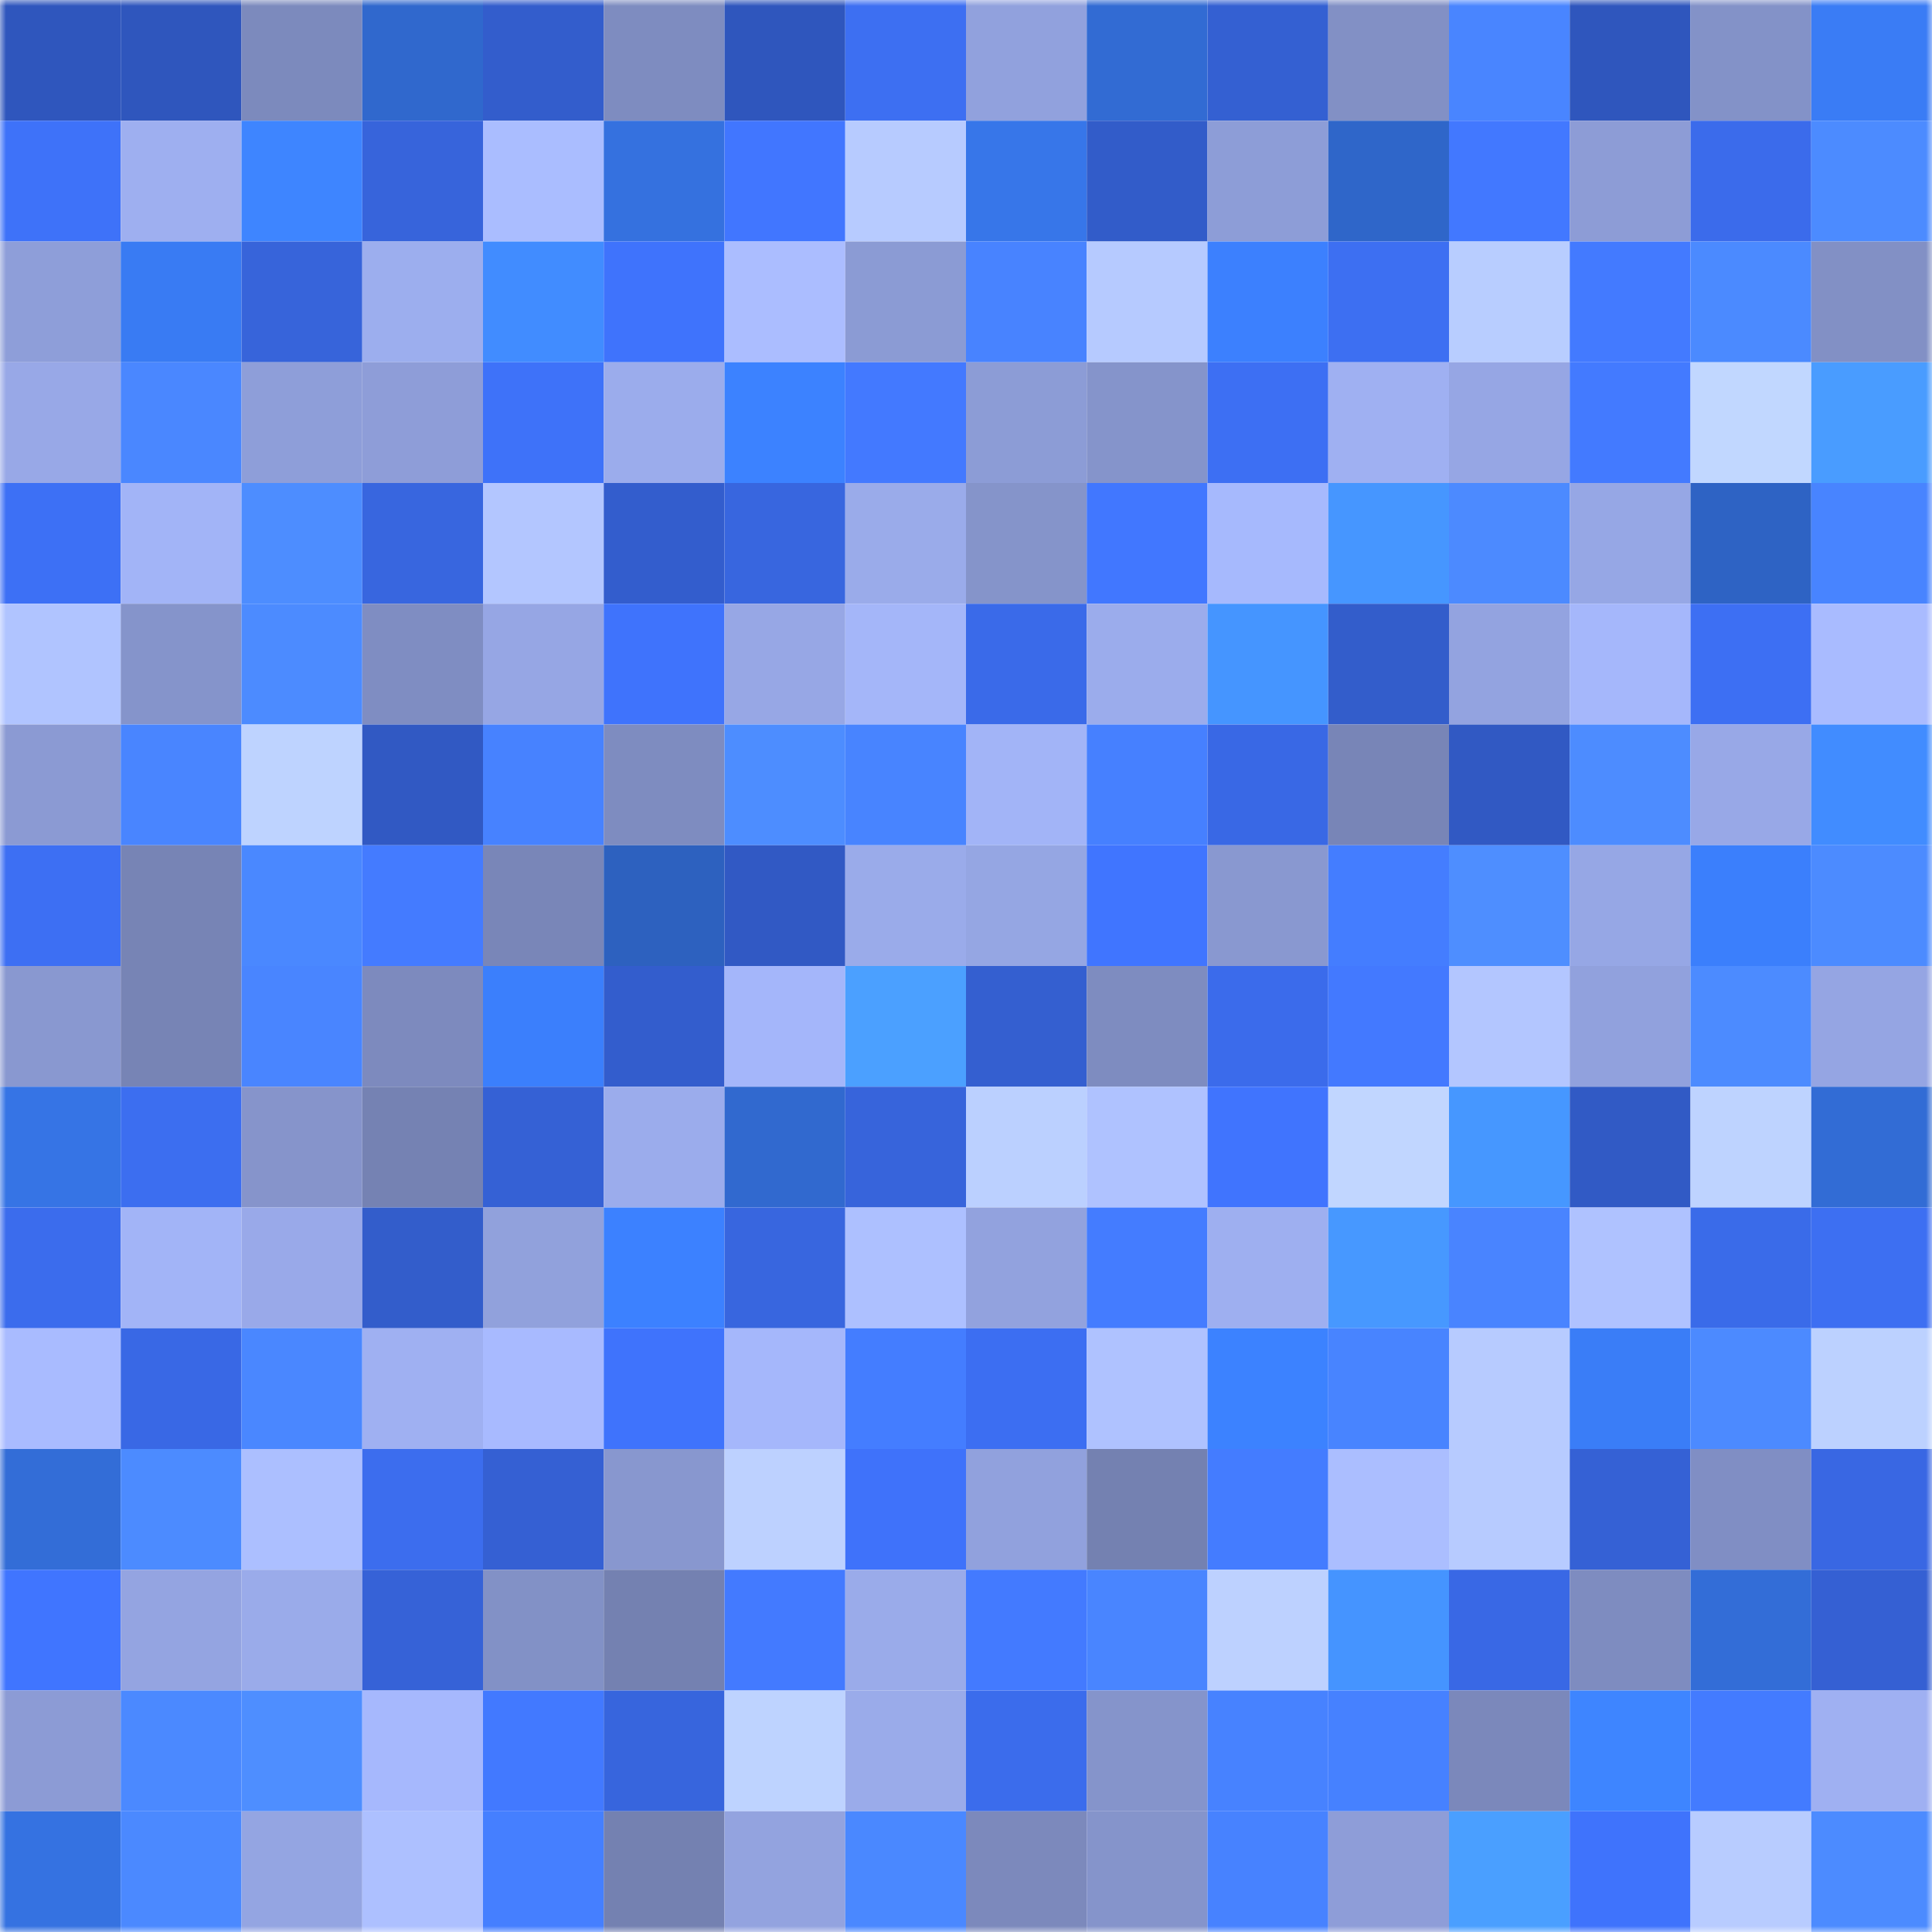 <svg viewBox="0 0 160 160" fill="none" role="img" xmlns="http://www.w3.org/2000/svg" width="240" height="240" name="basenames%2Clack0f.base.eth"><mask id="1941046142" mask-type="alpha" maskUnits="userSpaceOnUse" x="0" y="0" width="160" height="160"><rect width="160" height="160" fill="#FFFFFF"></rect></mask><g mask="url(#1941046142)"><rect x="0" y="0" width="10" height="10" fill="#2f56bd"></rect><rect x="10" y="0" width="10" height="10" fill="#2f56bd"></rect><rect x="20" y="0" width="10" height="10" fill="#7c8abd"></rect><rect x="30" y="0" width="10" height="10" fill="#3068cd"></rect><rect x="40" y="0" width="10" height="10" fill="#335dcc"></rect><rect x="50" y="0" width="10" height="10" fill="#7e8cc0"></rect><rect x="60" y="0" width="10" height="10" fill="#2f56bd"></rect><rect x="70" y="0" width="10" height="10" fill="#3d6ff2"></rect><rect x="80" y="0" width="10" height="10" fill="#91a1dd"></rect><rect x="90" y="0" width="10" height="10" fill="#326bd3"></rect><rect x="100" y="0" width="10" height="10" fill="#3460d2"></rect><rect x="110" y="0" width="10" height="10" fill="#8290c5"></rect><rect x="120" y="0" width="10" height="10" fill="#4985ff"></rect><rect x="130" y="0" width="10" height="10" fill="#2f56bd"></rect><rect x="140" y="0" width="10" height="10" fill="#8392c8"></rect><rect x="150" y="0" width="10" height="10" fill="#3a7cf5"></rect><rect x="0" y="10" width="10" height="10" fill="#3e72f9"></rect><rect x="10" y="10" width="10" height="10" fill="#9eaff0"></rect><rect x="20" y="10" width="10" height="10" fill="#3e85ff"></rect><rect x="30" y="10" width="10" height="10" fill="#3764db"></rect><rect x="40" y="10" width="10" height="10" fill="#aabdff"></rect><rect x="50" y="10" width="10" height="10" fill="#3571df"></rect><rect x="60" y="10" width="10" height="10" fill="#4176ff"></rect><rect x="70" y="10" width="10" height="10" fill="#b7cbff"></rect><rect x="80" y="10" width="10" height="10" fill="#3776e9"></rect><rect x="90" y="10" width="10" height="10" fill="#325cc9"></rect><rect x="100" y="10" width="10" height="10" fill="#8d9dd7"></rect><rect x="110" y="10" width="10" height="10" fill="#2f66c9"></rect><rect x="120" y="10" width="10" height="10" fill="#4278ff"></rect><rect x="130" y="10" width="10" height="10" fill="#8d9cd6"></rect><rect x="140" y="10" width="10" height="10" fill="#3b6beb"></rect><rect x="150" y="10" width="10" height="10" fill="#4c8bff"></rect><rect x="0" y="20" width="10" height="10" fill="#8e9ed9"></rect><rect x="10" y="20" width="10" height="10" fill="#397bf3"></rect><rect x="20" y="20" width="10" height="10" fill="#3764da"></rect><rect x="30" y="20" width="10" height="10" fill="#9caeee"></rect><rect x="40" y="20" width="10" height="10" fill="#418cff"></rect><rect x="50" y="20" width="10" height="10" fill="#3f73fc"></rect><rect x="60" y="20" width="10" height="10" fill="#abbdff"></rect><rect x="70" y="20" width="10" height="10" fill="#8b9bd4"></rect><rect x="80" y="20" width="10" height="10" fill="#4883ff"></rect><rect x="90" y="20" width="10" height="10" fill="#b6caff"></rect><rect x="100" y="20" width="10" height="10" fill="#3c80fe"></rect><rect x="110" y="20" width="10" height="10" fill="#3d6ff2"></rect><rect x="120" y="20" width="10" height="10" fill="#b8cdff"></rect><rect x="130" y="20" width="10" height="10" fill="#437aff"></rect><rect x="140" y="20" width="10" height="10" fill="#4b8aff"></rect><rect x="150" y="20" width="10" height="10" fill="#8290c5"></rect><rect x="0" y="30" width="10" height="10" fill="#98a8e7"></rect><rect x="10" y="30" width="10" height="10" fill="#4a87ff"></rect><rect x="20" y="30" width="10" height="10" fill="#8e9ed9"></rect><rect x="30" y="30" width="10" height="10" fill="#8e9dd8"></rect><rect x="40" y="30" width="10" height="10" fill="#3e72f9"></rect><rect x="50" y="30" width="10" height="10" fill="#9bacec"></rect><rect x="60" y="30" width="10" height="10" fill="#3c82ff"></rect><rect x="70" y="30" width="10" height="10" fill="#4379ff"></rect><rect x="80" y="30" width="10" height="10" fill="#8c9cd6"></rect><rect x="90" y="30" width="10" height="10" fill="#8594cb"></rect><rect x="100" y="30" width="10" height="10" fill="#3d6ff3"></rect><rect x="110" y="30" width="10" height="10" fill="#9fb0f2"></rect><rect x="120" y="30" width="10" height="10" fill="#96a6e4"></rect><rect x="130" y="30" width="10" height="10" fill="#437aff"></rect><rect x="140" y="30" width="10" height="10" fill="#c1d7ff"></rect><rect x="150" y="30" width="10" height="10" fill="#499cff"></rect><rect x="0" y="40" width="10" height="10" fill="#3d70f5"></rect><rect x="10" y="40" width="10" height="10" fill="#a2b4f7"></rect><rect x="20" y="40" width="10" height="10" fill="#4d8dff"></rect><rect x="30" y="40" width="10" height="10" fill="#3866df"></rect><rect x="40" y="40" width="10" height="10" fill="#b3c6ff"></rect><rect x="50" y="40" width="10" height="10" fill="#335dcd"></rect><rect x="60" y="40" width="10" height="10" fill="#3866df"></rect><rect x="70" y="40" width="10" height="10" fill="#9aabea"></rect><rect x="80" y="40" width="10" height="10" fill="#8594ca"></rect><rect x="90" y="40" width="10" height="10" fill="#4177ff"></rect><rect x="100" y="40" width="10" height="10" fill="#a6b9fd"></rect><rect x="110" y="40" width="10" height="10" fill="#4696ff"></rect><rect x="120" y="40" width="10" height="10" fill="#4c8aff"></rect><rect x="130" y="40" width="10" height="10" fill="#96a7e5"></rect><rect x="140" y="40" width="10" height="10" fill="#2e63c4"></rect><rect x="150" y="40" width="10" height="10" fill="#4884ff"></rect><rect x="0" y="50" width="10" height="10" fill="#b0c4ff"></rect><rect x="10" y="50" width="10" height="10" fill="#8594cb"></rect><rect x="20" y="50" width="10" height="10" fill="#4c8bff"></rect><rect x="30" y="50" width="10" height="10" fill="#7f8dc2"></rect><rect x="40" y="50" width="10" height="10" fill="#96a6e4"></rect><rect x="50" y="50" width="10" height="10" fill="#3f73fc"></rect><rect x="60" y="50" width="10" height="10" fill="#97a7e5"></rect><rect x="70" y="50" width="10" height="10" fill="#a4b6f9"></rect><rect x="80" y="50" width="10" height="10" fill="#3a6ae9"></rect><rect x="90" y="50" width="10" height="10" fill="#9bacec"></rect><rect x="100" y="50" width="10" height="10" fill="#4595ff"></rect><rect x="110" y="50" width="10" height="10" fill="#335dcb"></rect><rect x="120" y="50" width="10" height="10" fill="#93a3e0"></rect><rect x="130" y="50" width="10" height="10" fill="#a5b7fb"></rect><rect x="140" y="50" width="10" height="10" fill="#3d6ff3"></rect><rect x="150" y="50" width="10" height="10" fill="#a9bbff"></rect><rect x="0" y="60" width="10" height="10" fill="#8b9ad3"></rect><rect x="10" y="60" width="10" height="10" fill="#4985ff"></rect><rect x="20" y="60" width="10" height="10" fill="#bed3ff"></rect><rect x="30" y="60" width="10" height="10" fill="#3159c3"></rect><rect x="40" y="60" width="10" height="10" fill="#4782ff"></rect><rect x="50" y="60" width="10" height="10" fill="#7e8cc0"></rect><rect x="60" y="60" width="10" height="10" fill="#4d8dff"></rect><rect x="70" y="60" width="10" height="10" fill="#4884ff"></rect><rect x="80" y="60" width="10" height="10" fill="#a2b4f7"></rect><rect x="90" y="60" width="10" height="10" fill="#4680ff"></rect><rect x="100" y="60" width="10" height="10" fill="#3968e5"></rect><rect x="110" y="60" width="10" height="10" fill="#7885b7"></rect><rect x="120" y="60" width="10" height="10" fill="#3159c3"></rect><rect x="130" y="60" width="10" height="10" fill="#4d8cff"></rect><rect x="140" y="60" width="10" height="10" fill="#98a8e7"></rect><rect x="150" y="60" width="10" height="10" fill="#418cff"></rect><rect x="0" y="70" width="10" height="10" fill="#3d6ff3"></rect><rect x="10" y="70" width="10" height="10" fill="#7784b5"></rect><rect x="20" y="70" width="10" height="10" fill="#4a88ff"></rect><rect x="30" y="70" width="10" height="10" fill="#447bff"></rect><rect x="40" y="70" width="10" height="10" fill="#7986b8"></rect><rect x="50" y="70" width="10" height="10" fill="#2d61bf"></rect><rect x="60" y="70" width="10" height="10" fill="#3159c4"></rect><rect x="70" y="70" width="10" height="10" fill="#9aabea"></rect><rect x="80" y="70" width="10" height="10" fill="#95a6e3"></rect><rect x="90" y="70" width="10" height="10" fill="#4075ff"></rect><rect x="100" y="70" width="10" height="10" fill="#8998d0"></rect><rect x="110" y="70" width="10" height="10" fill="#447dff"></rect><rect x="120" y="70" width="10" height="10" fill="#4e8eff"></rect><rect x="130" y="70" width="10" height="10" fill="#96a7e5"></rect><rect x="140" y="70" width="10" height="10" fill="#3b7ffc"></rect><rect x="150" y="70" width="10" height="10" fill="#4c8bff"></rect><rect x="0" y="80" width="10" height="10" fill="#8998d0"></rect><rect x="10" y="80" width="10" height="10" fill="#7784b5"></rect><rect x="20" y="80" width="10" height="10" fill="#4985ff"></rect><rect x="30" y="80" width="10" height="10" fill="#7d8abe"></rect><rect x="40" y="80" width="10" height="10" fill="#3b7ffc"></rect><rect x="50" y="80" width="10" height="10" fill="#335dcd"></rect><rect x="60" y="80" width="10" height="10" fill="#a4b6fa"></rect><rect x="70" y="80" width="10" height="10" fill="#4ba0ff"></rect><rect x="80" y="80" width="10" height="10" fill="#345fd0"></rect><rect x="90" y="80" width="10" height="10" fill="#7e8cc0"></rect><rect x="100" y="80" width="10" height="10" fill="#3b6beb"></rect><rect x="110" y="80" width="10" height="10" fill="#4379ff"></rect><rect x="120" y="80" width="10" height="10" fill="#b3c6ff"></rect><rect x="130" y="80" width="10" height="10" fill="#91a1dd"></rect><rect x="140" y="80" width="10" height="10" fill="#4c8bff"></rect><rect x="150" y="80" width="10" height="10" fill="#95a5e3"></rect><rect x="0" y="90" width="10" height="10" fill="#3674e5"></rect><rect x="10" y="90" width="10" height="10" fill="#3c6ef0"></rect><rect x="20" y="90" width="10" height="10" fill="#8694cb"></rect><rect x="30" y="90" width="10" height="10" fill="#7582b3"></rect><rect x="40" y="90" width="10" height="10" fill="#3561d5"></rect><rect x="50" y="90" width="10" height="10" fill="#9bacec"></rect><rect x="60" y="90" width="10" height="10" fill="#3169cf"></rect><rect x="70" y="90" width="10" height="10" fill="#3764db"></rect><rect x="80" y="90" width="10" height="10" fill="#bbd0ff"></rect><rect x="90" y="90" width="10" height="10" fill="#afc2ff"></rect><rect x="100" y="90" width="10" height="10" fill="#4074fe"></rect><rect x="110" y="90" width="10" height="10" fill="#c1d6ff"></rect><rect x="120" y="90" width="10" height="10" fill="#4697ff"></rect><rect x="130" y="90" width="10" height="10" fill="#315ac5"></rect><rect x="140" y="90" width="10" height="10" fill="#bed3ff"></rect><rect x="150" y="90" width="10" height="10" fill="#326cd5"></rect><rect x="0" y="100" width="10" height="10" fill="#3b6ced"></rect><rect x="10" y="100" width="10" height="10" fill="#a2b4f7"></rect><rect x="20" y="100" width="10" height="10" fill="#99a9e9"></rect><rect x="30" y="100" width="10" height="10" fill="#335dcb"></rect><rect x="40" y="100" width="10" height="10" fill="#91a1dc"></rect><rect x="50" y="100" width="10" height="10" fill="#3c81ff"></rect><rect x="60" y="100" width="10" height="10" fill="#3866df"></rect><rect x="70" y="100" width="10" height="10" fill="#adc0ff"></rect><rect x="80" y="100" width="10" height="10" fill="#92a2de"></rect><rect x="90" y="100" width="10" height="10" fill="#447cff"></rect><rect x="100" y="100" width="10" height="10" fill="#9eaff0"></rect><rect x="110" y="100" width="10" height="10" fill="#4798ff"></rect><rect x="120" y="100" width="10" height="10" fill="#4984ff"></rect><rect x="130" y="100" width="10" height="10" fill="#afc2ff"></rect><rect x="140" y="100" width="10" height="10" fill="#3a6be9"></rect><rect x="150" y="100" width="10" height="10" fill="#3d6ff2"></rect><rect x="0" y="110" width="10" height="10" fill="#a9bbff"></rect><rect x="10" y="110" width="10" height="10" fill="#3968e5"></rect><rect x="20" y="110" width="10" height="10" fill="#4a87ff"></rect><rect x="30" y="110" width="10" height="10" fill="#9fb0f2"></rect><rect x="40" y="110" width="10" height="10" fill="#a8baff"></rect><rect x="50" y="110" width="10" height="10" fill="#3f73fc"></rect><rect x="60" y="110" width="10" height="10" fill="#a5b7fb"></rect><rect x="70" y="110" width="10" height="10" fill="#447dff"></rect><rect x="80" y="110" width="10" height="10" fill="#3c6ef2"></rect><rect x="90" y="110" width="10" height="10" fill="#afc2ff"></rect><rect x="100" y="110" width="10" height="10" fill="#3c82ff"></rect><rect x="110" y="110" width="10" height="10" fill="#4884ff"></rect><rect x="120" y="110" width="10" height="10" fill="#b7cbff"></rect><rect x="130" y="110" width="10" height="10" fill="#3a7df7"></rect><rect x="140" y="110" width="10" height="10" fill="#4c8aff"></rect><rect x="150" y="110" width="10" height="10" fill="#bcd1ff"></rect><rect x="0" y="120" width="10" height="10" fill="#336dd7"></rect><rect x="10" y="120" width="10" height="10" fill="#4c8bff"></rect><rect x="20" y="120" width="10" height="10" fill="#acbfff"></rect><rect x="30" y="120" width="10" height="10" fill="#3c6dee"></rect><rect x="40" y="120" width="10" height="10" fill="#3560d3"></rect><rect x="50" y="120" width="10" height="10" fill="#8897cf"></rect><rect x="60" y="120" width="10" height="10" fill="#bdd1ff"></rect><rect x="70" y="120" width="10" height="10" fill="#3f72fa"></rect><rect x="80" y="120" width="10" height="10" fill="#91a1dd"></rect><rect x="90" y="120" width="10" height="10" fill="#7481b1"></rect><rect x="100" y="120" width="10" height="10" fill="#447cff"></rect><rect x="110" y="120" width="10" height="10" fill="#abbeff"></rect><rect x="120" y="120" width="10" height="10" fill="#b7cbff"></rect><rect x="130" y="120" width="10" height="10" fill="#3561d5"></rect><rect x="140" y="120" width="10" height="10" fill="#808ec4"></rect><rect x="150" y="120" width="10" height="10" fill="#3967e3"></rect><rect x="0" y="130" width="10" height="10" fill="#4075ff"></rect><rect x="10" y="130" width="10" height="10" fill="#94a4e1"></rect><rect x="20" y="130" width="10" height="10" fill="#9aabea"></rect><rect x="30" y="130" width="10" height="10" fill="#3662d7"></rect><rect x="40" y="130" width="10" height="10" fill="#8291c6"></rect><rect x="50" y="130" width="10" height="10" fill="#7481b1"></rect><rect x="60" y="130" width="10" height="10" fill="#437aff"></rect><rect x="70" y="130" width="10" height="10" fill="#9aabea"></rect><rect x="80" y="130" width="10" height="10" fill="#437aff"></rect><rect x="90" y="130" width="10" height="10" fill="#4985ff"></rect><rect x="100" y="130" width="10" height="10" fill="#bdd1ff"></rect><rect x="110" y="130" width="10" height="10" fill="#4594ff"></rect><rect x="120" y="130" width="10" height="10" fill="#3968e5"></rect><rect x="130" y="130" width="10" height="10" fill="#7e8cc0"></rect><rect x="140" y="130" width="10" height="10" fill="#336dd7"></rect><rect x="150" y="130" width="10" height="10" fill="#3560d3"></rect><rect x="0" y="140" width="10" height="10" fill="#8c9bd5"></rect><rect x="10" y="140" width="10" height="10" fill="#4b89ff"></rect><rect x="20" y="140" width="10" height="10" fill="#4e8eff"></rect><rect x="30" y="140" width="10" height="10" fill="#a6b8fd"></rect><rect x="40" y="140" width="10" height="10" fill="#4279ff"></rect><rect x="50" y="140" width="10" height="10" fill="#3765dd"></rect><rect x="60" y="140" width="10" height="10" fill="#bed3ff"></rect><rect x="70" y="140" width="10" height="10" fill="#9aabea"></rect><rect x="80" y="140" width="10" height="10" fill="#3b6cec"></rect><rect x="90" y="140" width="10" height="10" fill="#8594cb"></rect><rect x="100" y="140" width="10" height="10" fill="#4782ff"></rect><rect x="110" y="140" width="10" height="10" fill="#4681ff"></rect><rect x="120" y="140" width="10" height="10" fill="#7b88bb"></rect><rect x="130" y="140" width="10" height="10" fill="#3e85ff"></rect><rect x="140" y="140" width="10" height="10" fill="#437bff"></rect><rect x="150" y="140" width="10" height="10" fill="#9fb0f2"></rect><rect x="0" y="150" width="10" height="10" fill="#3572e1"></rect><rect x="10" y="150" width="10" height="10" fill="#4b89ff"></rect><rect x="20" y="150" width="10" height="10" fill="#94a5e2"></rect><rect x="30" y="150" width="10" height="10" fill="#adc0ff"></rect><rect x="40" y="150" width="10" height="10" fill="#457fff"></rect><rect x="50" y="150" width="10" height="10" fill="#7481b1"></rect><rect x="60" y="150" width="10" height="10" fill="#93a3df"></rect><rect x="70" y="150" width="10" height="10" fill="#4a88ff"></rect><rect x="80" y="150" width="10" height="10" fill="#7c89bc"></rect><rect x="90" y="150" width="10" height="10" fill="#8594cb"></rect><rect x="100" y="150" width="10" height="10" fill="#4782ff"></rect><rect x="110" y="150" width="10" height="10" fill="#8e9dd8"></rect><rect x="120" y="150" width="10" height="10" fill="#4a9fff"></rect><rect x="130" y="150" width="10" height="10" fill="#3f73fc"></rect><rect x="140" y="150" width="10" height="10" fill="#b8ccff"></rect><rect x="150" y="150" width="10" height="10" fill="#4c8bff"></rect></g></svg>